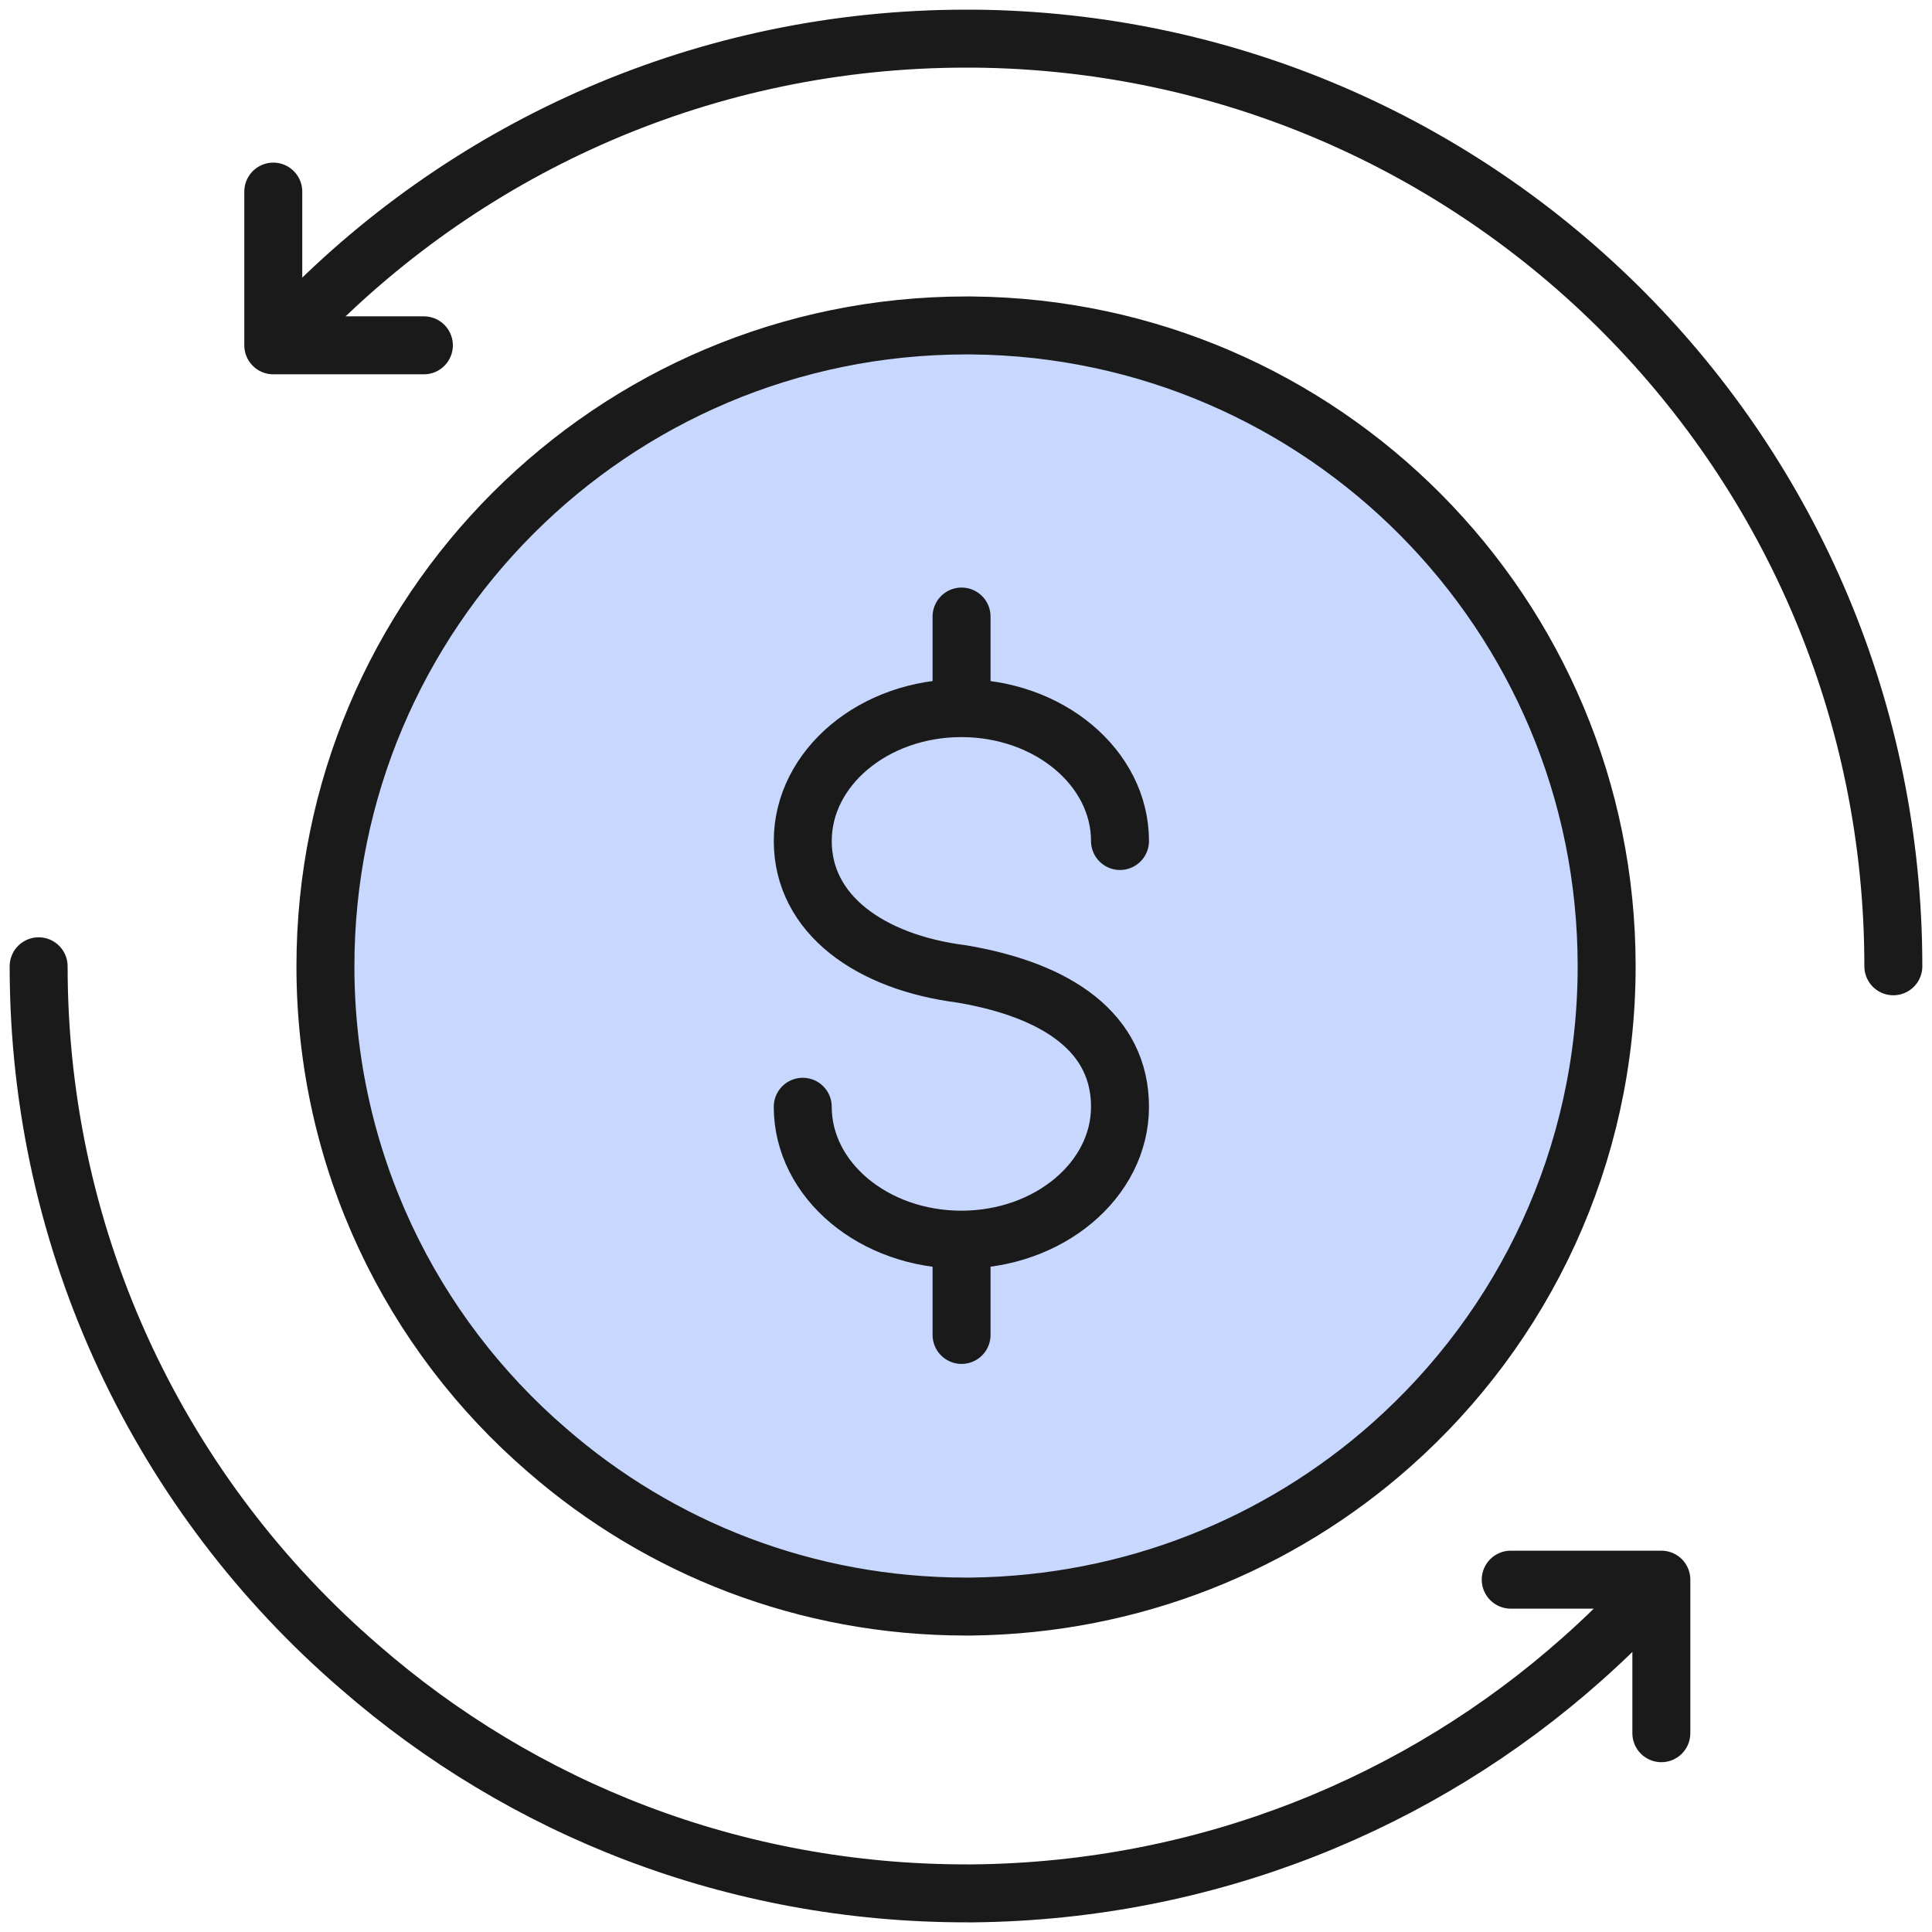 <svg width="100" height="100" fill="none" xmlns="http://www.w3.org/2000/svg"><g clip-path="url(#a)" stroke="#1A1A1A" stroke-width="3" stroke-linecap="round" stroke-linejoin="round"><path d="M83.16 50.005c0 9.863-4.296 18.708-11.145 24.78-5.78 5.133-13.394 8.269-21.736 8.37h-.272c-8.3 0-15.865-3.026-21.685-8.088-7.03-6.051-11.478-15.027-11.478-25.052 0-18.324 14.847-33.17 33.173-33.17h.272c18.186.162 32.871 14.936 32.871 33.17v-.01z" fill="#C7D7FE"/><path d="M41.55 57.286c0 3.803 3.682 6.879 8.21 6.879 4.53 0 8.211-3.087 8.211-6.879 0-3.792-3.177-6.03-8.21-6.878-4.74-.605-8.21-3.086-8.21-6.878 0-3.792 3.681-6.878 8.21-6.878 4.529 0 8.21 3.086 8.21 6.878M49.77 36.642v-4.73M49.77 69.096v-4.73M15.676 16.452C24.39 7.537 36.554 2 50.019 2h.394c26.324.232 47.586 21.622 47.586 48.015M85.413 82.408c-1.12 1.22-2.3 2.38-3.54 3.48C73.51 93.32 62.486 97.868 50.402 98h-.393c-12.012 0-22.976-4.377-31.398-11.719C8.455 77.527 2 64.528 2 50.015"/><path d="M14.145 9.917v7.957h7.795M85.991 89.71v-7.947h-7.796"/></g><defs><clipPath id="a"><path fill="#fff" d="M0 0h100v100H0z"/></clipPath></defs></svg>